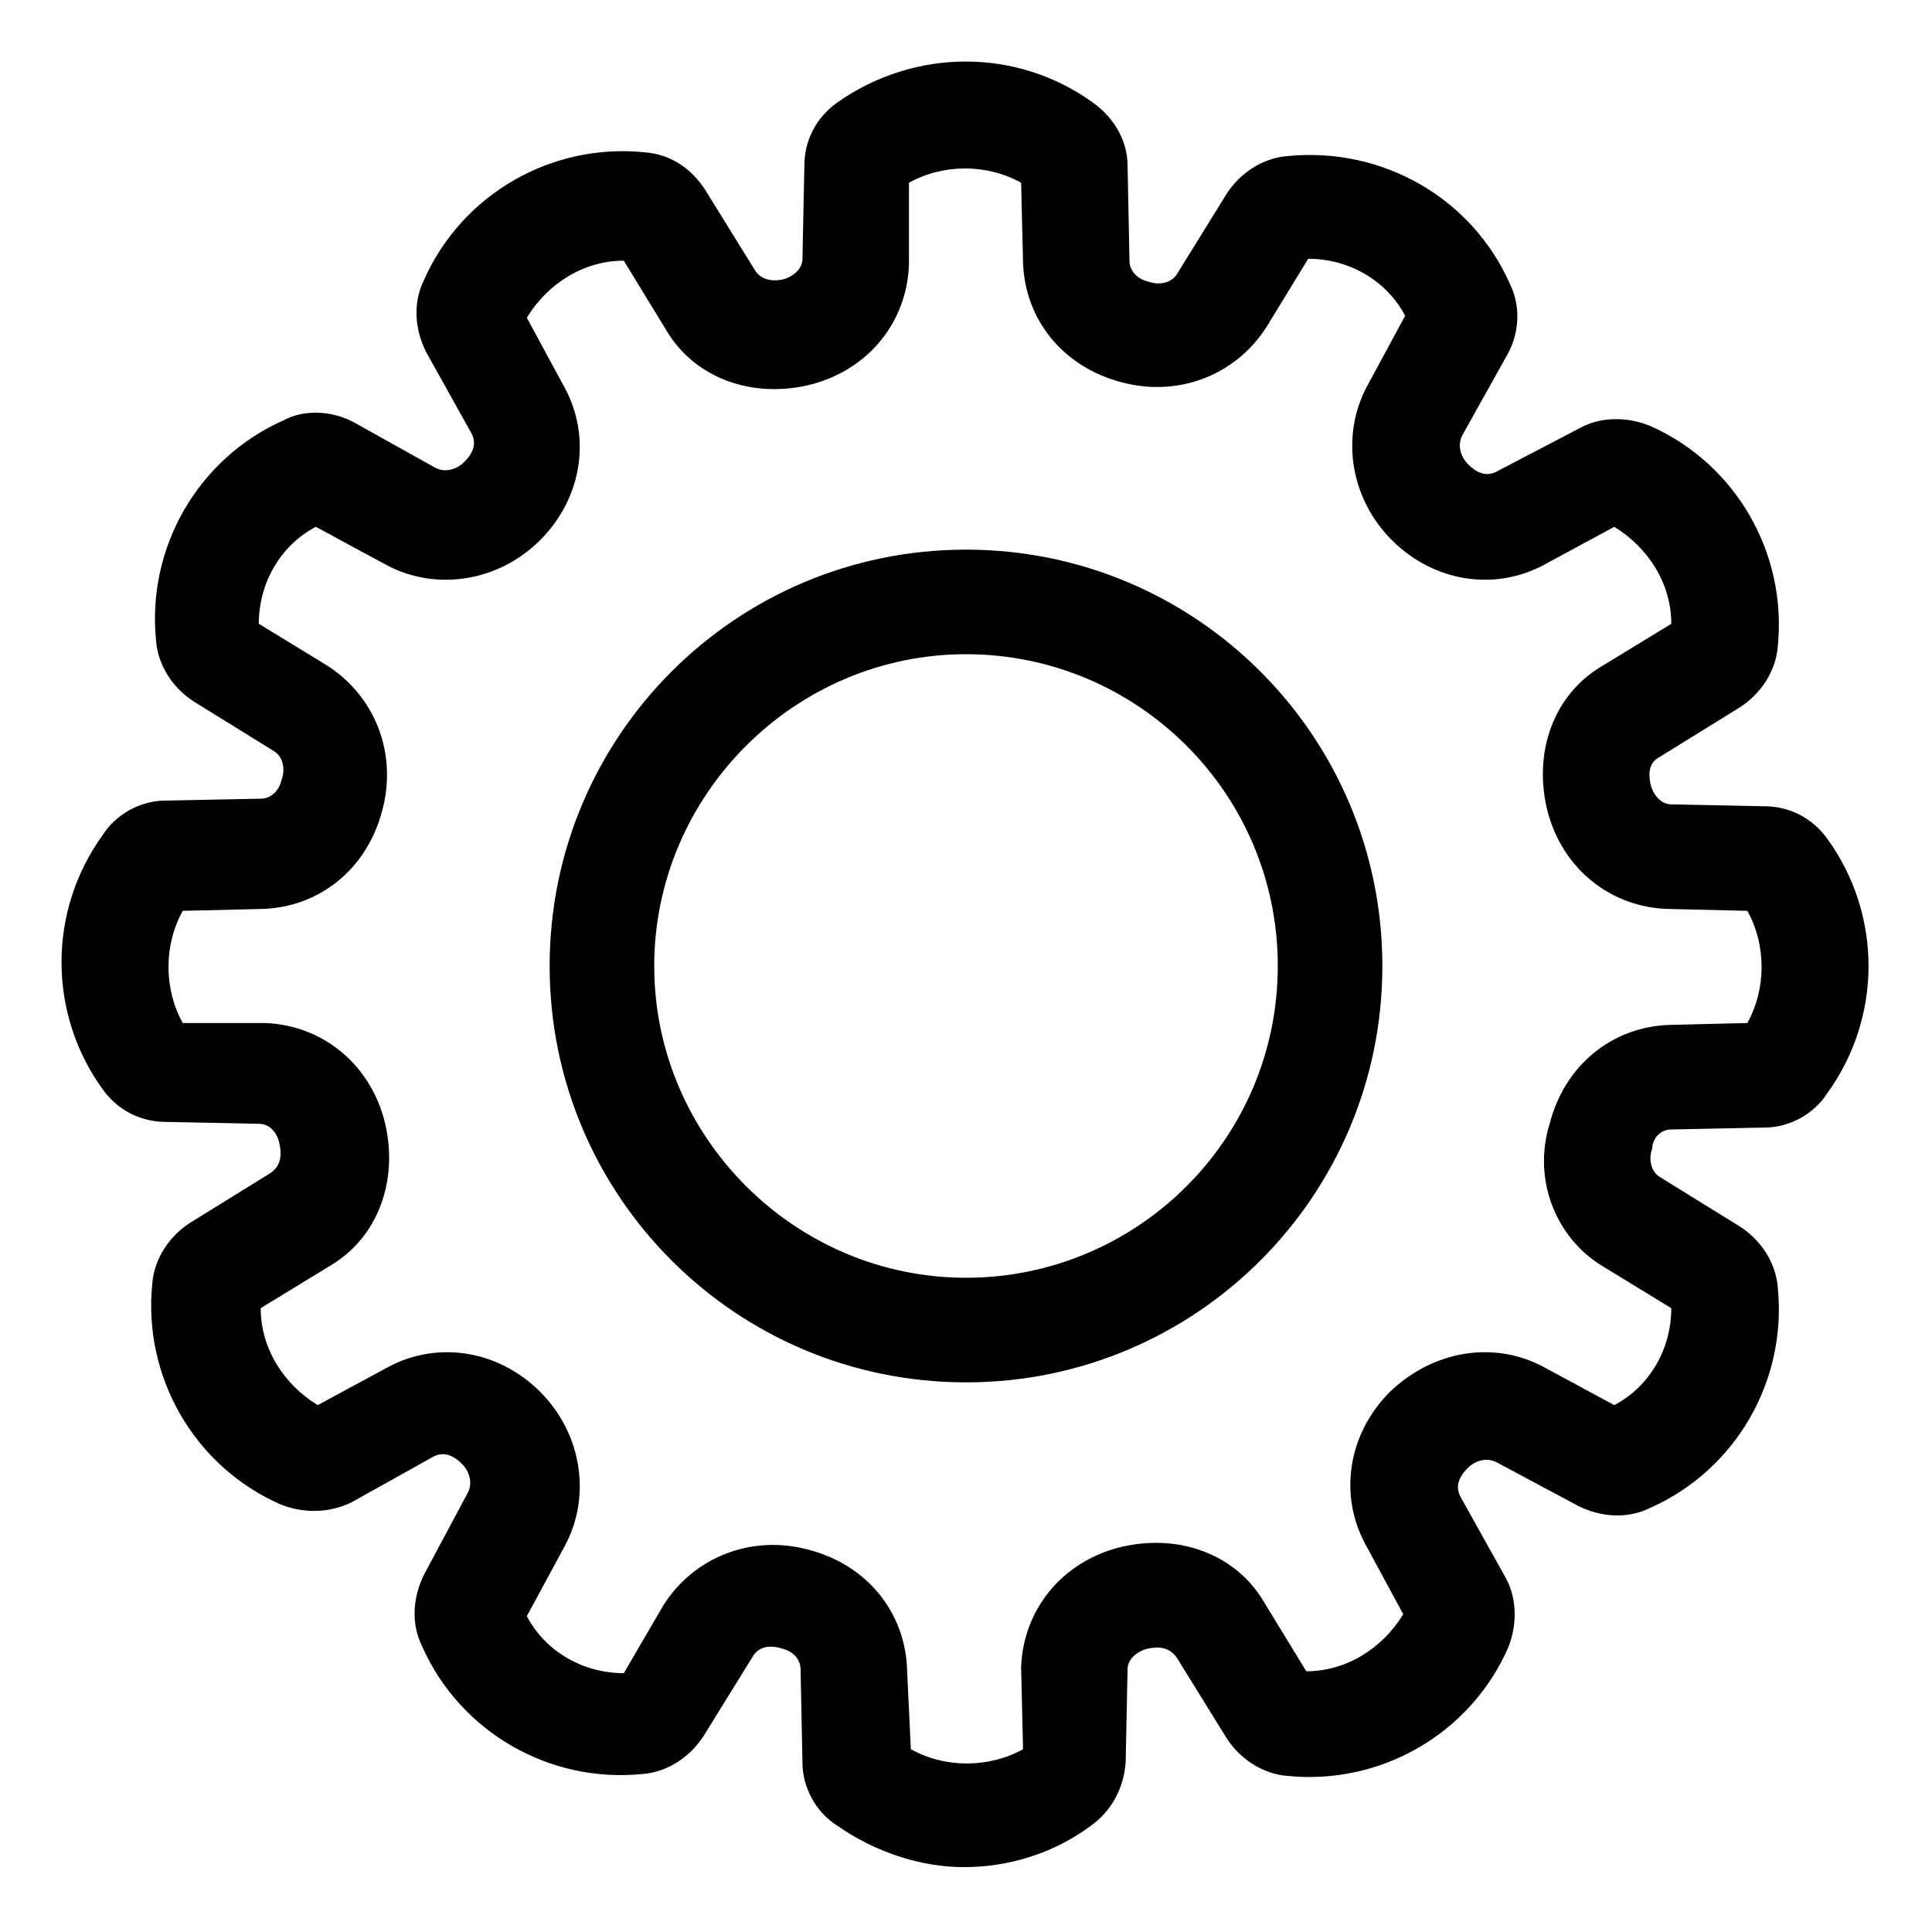 <?xml version="1.0" encoding="UTF-8"?>
<!-- Uploaded to: SVG Repo, www.svgrepo.com, Generator: SVG Repo Mixer Tools -->
<svg fill="#000000" width="800px" height="800px" version="1.1" viewBox="144 144 512 512" xmlns="http://www.w3.org/2000/svg">
 <g>
  <path d="m586.91 443.32 24.688-0.504c6.551 0 13.098-3.527 16.625-9.07 14.609-20.152 14.609-47.359 0-67.512-4.031-5.543-10.078-8.566-16.625-8.566l-24.688-0.504c-3.023 0-5.039-3.023-5.543-5.543-0.504-2.519-0.504-5.543 2.519-7.055l21.16-13.098c5.543-3.527 9.574-9.574 10.078-16.121 2.519-24.688-11.082-48.367-33.754-58.441-6.047-2.519-13.098-2.519-18.641 0.504l-22.168 11.594c-3.023 1.512-5.543 0-7.559-2.016-1.512-1.512-3.023-4.535-1.512-7.559l12.09-21.664c3.023-5.543 3.527-12.594 0.504-18.641-10.078-22.672-33.754-36.273-58.945-33.754-6.551 0.504-12.594 4.535-16.121 10.078l-13.098 21.16c-1.512 2.519-5.039 3.023-7.559 2.016-2.519-0.504-5.039-2.519-5.039-5.543l-0.504-25.191c0-6.551-3.527-12.594-9.07-16.625-20.152-14.609-47.359-14.609-68.016 0-5.543 4.031-8.566 10.078-8.566 16.625l-0.504 24.688c0 3.023-3.023 5.039-5.543 5.543-2.519 0.504-5.543 0-7.055-2.519l-13.098-21.16c-3.527-5.543-9.07-9.574-16.121-10.078-24.688-2.519-48.367 11.082-58.441 33.754-3.023 6.047-2.519 13.098 0.504 19.145l12.09 21.664c1.512 3.023 0 5.543-2.016 7.559-1.512 1.512-4.535 3.023-7.559 1.512l-21.664-12.09c-5.543-3.023-13.098-3.527-18.641-0.504-22.672 10.078-36.273 33.754-33.754 58.441 0.504 6.551 4.535 12.594 10.078 16.121l21.16 13.098c2.519 1.512 3.023 5.039 2.016 7.559-0.504 2.519-2.519 5.039-5.543 5.039l-25.191 0.504c-6.551 0-13.098 3.527-16.625 9.07-14.609 20.152-14.609 47.359 0 67.512 4.031 5.543 10.078 8.566 16.625 8.566l24.688 0.504c3.023 0 5.039 2.519 5.543 5.543 0.504 2.519 0.504 5.543-2.519 7.559l-21.16 13.098c-5.543 3.527-9.574 9.574-10.078 16.121-2.519 24.688 11.082 48.367 33.754 58.441 6.047 2.519 13.098 2.519 19.145-0.504l21.664-12.09c3.023-1.512 5.543 0 7.559 2.016 1.512 1.512 3.023 4.535 1.512 7.559l-11.586 21.664c-3.023 6.047-3.527 13.098-0.504 19.145 10.078 22.672 33.754 36.273 58.441 33.754 6.551-0.504 12.594-4.535 16.121-10.078l13.098-21.16c1.512-2.519 4.535-3.023 7.559-2.016 2.519 0.504 5.039 2.519 5.039 5.543l0.504 24.688c0 6.551 3.527 13.098 9.07 16.625 10.078 7.055 22.168 11.082 33.754 11.082 11.586 0 23.68-3.527 33.754-11.082 5.543-4.031 8.566-10.078 9.07-16.625l0.504-24.688c0-3.023 3.023-5.039 5.543-5.543s5.543-0.504 7.559 2.519l13.098 21.16c3.527 5.543 9.574 9.574 16.121 10.078 24.688 2.519 48.367-11.082 58.441-33.754 2.519-6.047 2.519-13.098-0.504-18.641l-12.086-21.672c-1.512-3.023 0-5.543 2.016-7.559 1.512-1.512 4.535-3.023 7.559-1.512l21.664 11.586c6.047 3.023 13.098 3.527 19.145 0.504 22.672-10.078 36.273-33.754 33.754-58.441-0.504-6.551-4.535-12.594-10.078-16.121l-21.16-13.098c-2.519-1.512-3.023-5.039-2.016-7.559 0.004-2.519 2.019-5.039 5.039-5.039zm-18.137 36.277 18.137 11.082c0 10.578-5.543 20.656-15.113 25.695l-18.641-10.078c-13.098-7.055-29.223-4.535-40.809 6.551-11.082 11.082-13.602 27.207-6.551 40.305l10.078 18.641c-5.543 9.07-15.113 15.113-25.695 15.113l-11.082-18.137c-7.559-13.098-23.176-18.641-38.793-14.609-15.113 4.031-25.191 16.625-25.695 31.738l0.504 21.664c-9.07 5.039-20.656 5.039-29.727 0l-1.008-21.16c-0.504-15.113-10.578-27.711-26.199-31.738-15.113-4.031-30.23 2.016-38.289 14.609l-10.578 18.137c-10.578 0-20.656-5.543-25.695-15.113l10.078-18.641c7.055-13.098 4.535-29.727-6.551-40.809-11.082-11.082-27.207-13.602-40.305-6.551l-18.641 10.078c-9.07-5.543-15.113-15.113-15.113-25.695l18.137-11.082c13.098-7.559 18.641-23.176 14.609-38.793-4.031-15.113-16.625-25.191-31.738-25.695h-21.664c-5.039-9.07-5.039-20.656 0-29.727l21.16-0.504c15.113-0.504 27.711-10.578 31.738-26.199 4.031-15.113-2.016-30.23-14.609-38.289l-18.137-11.082c0-10.578 5.543-20.656 15.113-25.695l18.641 10.078c13.098 7.055 29.727 4.535 40.809-6.551 11.082-11.082 13.602-27.207 6.551-40.305l-10.078-18.641c5.543-9.07 15.113-15.113 25.695-15.113l11.082 18.137c7.559 13.098 23.176 18.641 38.793 14.609 15.113-4.031 25.191-16.625 25.695-31.738v-21.664c9.07-5.039 20.656-5.039 29.727 0l0.504 21.16c0.504 15.113 10.578 27.711 26.199 31.738 15.113 4.031 30.23-2.016 38.289-14.609l11.082-18.137c10.578 0 20.656 5.543 25.695 15.113l-10.078 18.641c-7.055 13.098-4.535 29.727 6.551 40.809 11.082 11.082 27.207 13.602 40.305 6.551l18.641-10.078c9.07 5.543 15.113 15.113 15.113 25.695l-18.137 11.082c-13.098 7.559-18.641 23.176-14.609 38.793 4.031 15.113 16.625 25.191 31.738 25.695l21.16 0.504c5.039 9.07 5.039 20.656 0 29.727l-20.656 0.504c-15.113 0.504-27.711 10.578-31.738 26.199-4.535 14.609 1.512 30.227 14.105 37.785z"/>
  <path d="m400 289.66c-60.961 0-110.34 49.375-110.34 110.34s49.375 110.34 110.34 110.34 110.34-49.375 110.34-110.34c-0.004-60.961-49.375-110.34-110.34-110.34zm0 192.96c-45.344 0-82.625-37.281-82.625-82.625s37.281-82.625 82.625-82.625c45.34 0 82.625 36.777 82.625 82.625 0 45.844-37.285 82.625-82.625 82.625z"/>
 </g>
</svg>